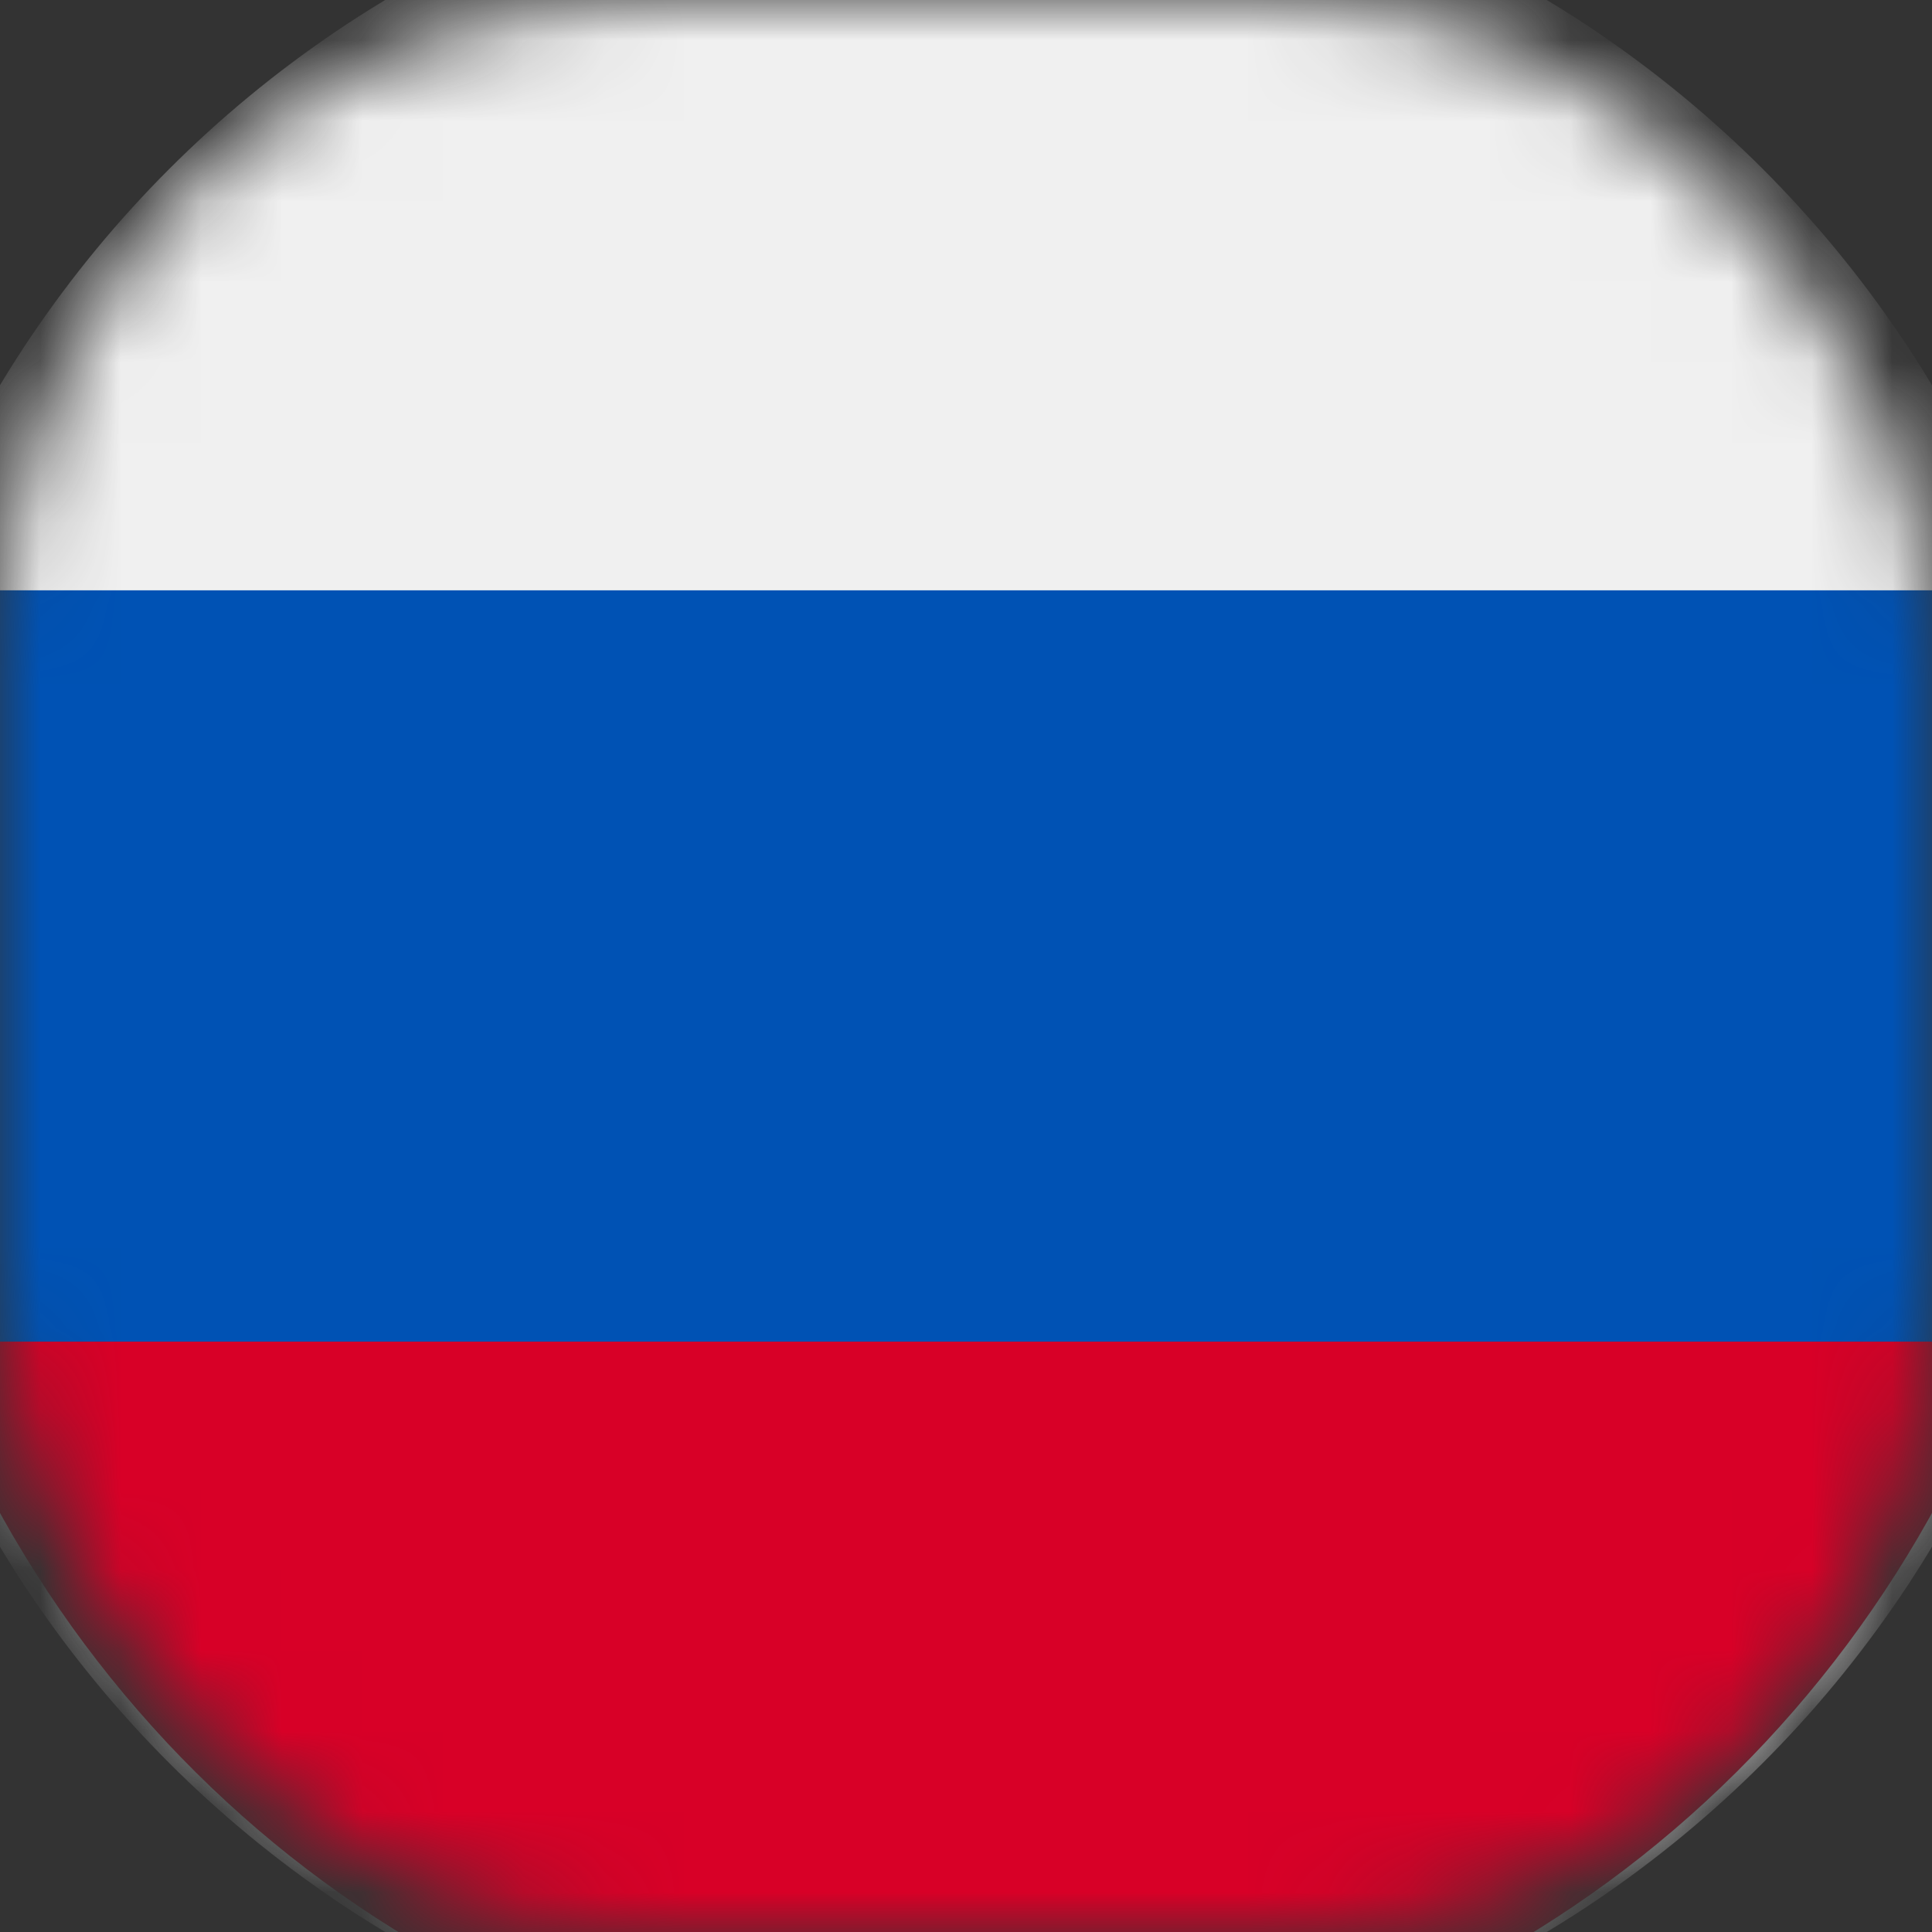 <svg width="24" height="24" viewBox="0 0 24 24" fill="none" xmlns="http://www.w3.org/2000/svg">
<rect x="0" y="0" width="24" height="24" fill="#333333" stroke="none"/>
<mask id="mask0" mask-type="alpha" maskUnits="userSpaceOnUse" x="0" y="0" width="24" height="24">
<rect width="24" height="24" rx="8" fill="#C4C4C4"/>
</mask>
<g mask="url(#mask0)">
<path d="M12 26C19.732 26 26 19.732 26 12C26 4.268 19.732 -2 12 -2C4.268 -2 -2 4.268 -2 12C-2 19.732 4.268 26 12 26Z" fill="#F0F0F0"/>
<path d="M25.129 17.473C25.692 15.894 26 14.186 26 12.403C26 10.62 25.692 8.913 25.129 7.333H-1.129C-1.692 8.913 -2 10.62 -2 12.403C-2 14.186 -1.692 15.894 -1.129 17.473L12 18.741L25.129 17.473Z" fill="#0052B4"/>
<path d="M12 26C17.943 26 23.01 22.116 24.963 16.666H-0.963C0.99 22.116 6.057 26 12 26Z" fill="#D80027"/>
</g>
</svg>
